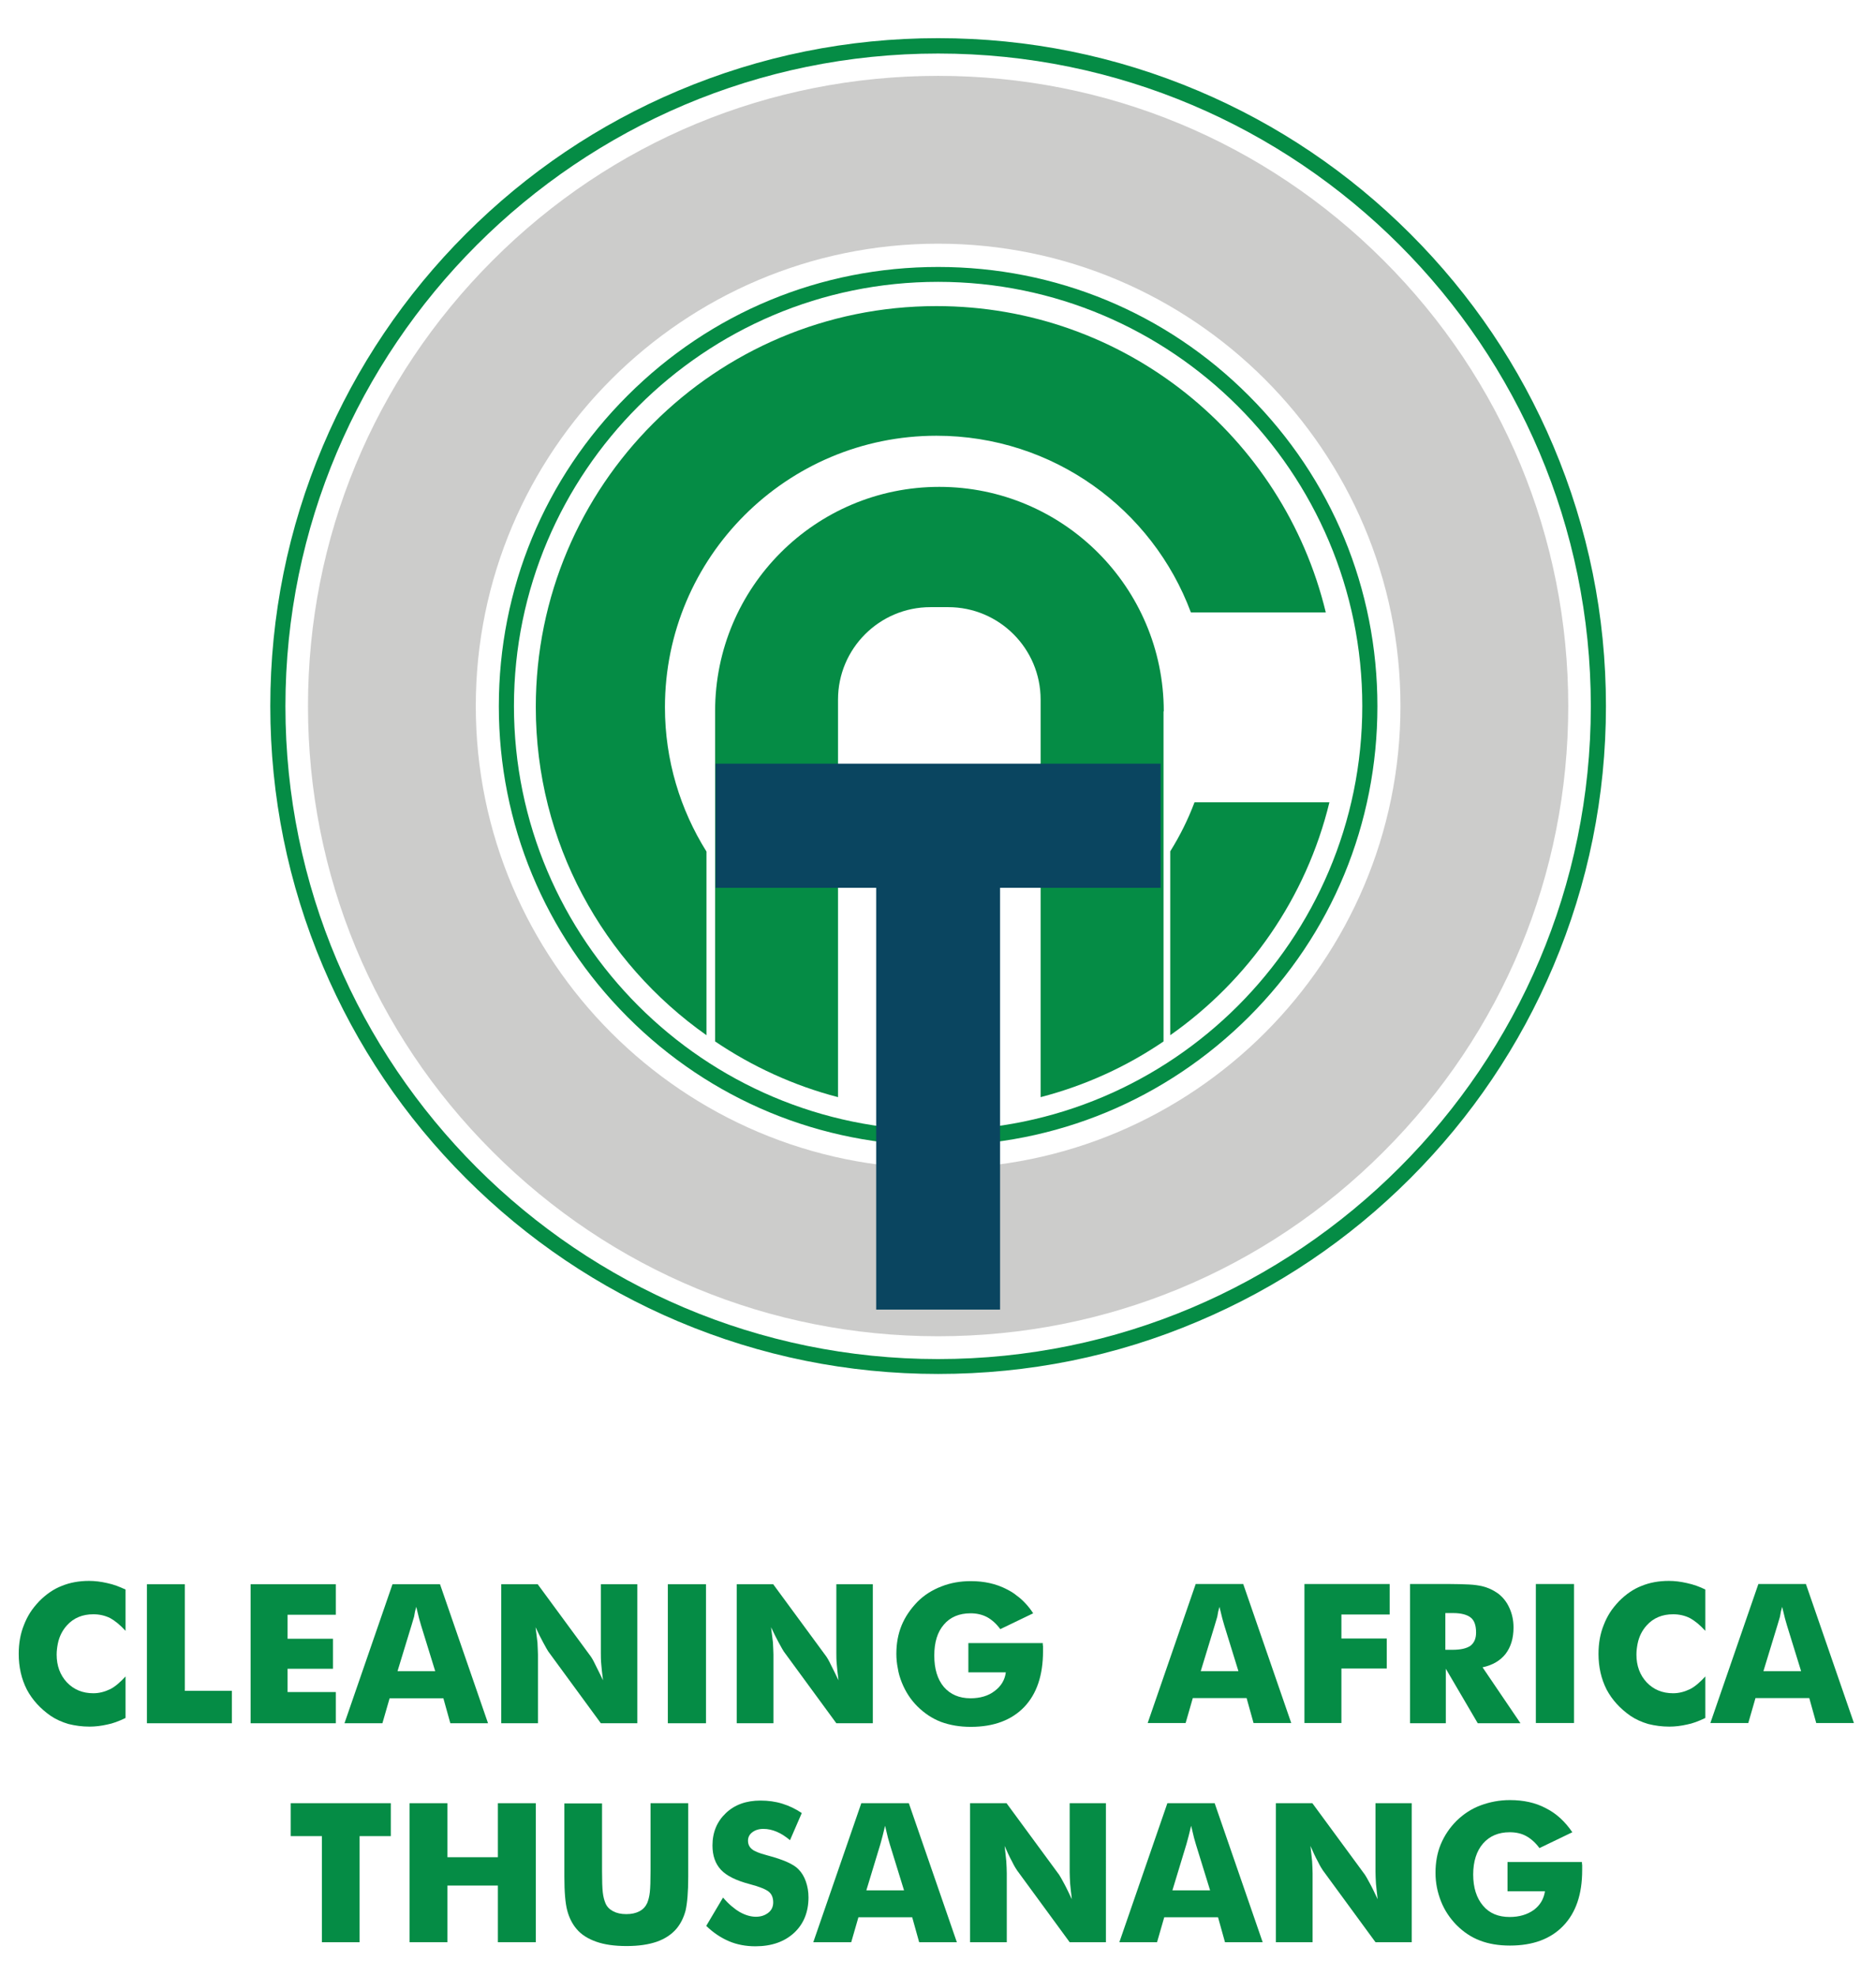 <svg xmlns="http://www.w3.org/2000/svg" xmlns:xlink="http://www.w3.org/1999/xlink" x="0px" y="0px" viewBox="0 0 781.5 823" style="enable-background:new 0 0 781.5 823;" xml:space="preserve"><style type="text/css">	.st0{fill:#058C45;}	.st1{fill:#CCCCCB;}	.st2{fill:#0A4560;}</style><g id="Layer_7"></g><g id="Layer_7_copy">	<path class="st0" d="M390.8,572.3c-37.6,0-74-7.4-108.3-21.9c-33.1-14-62.9-34.1-88.4-59.6c-25.6-25.6-45.6-55.3-59.6-88.4   c-14.5-34.3-21.9-70.7-21.9-108.3s7.4-74,21.9-108.3c14-33.1,34.1-62.9,59.6-88.4c25.6-25.6,55.3-45.6,88.4-59.6   c34.3-14.5,70.7-21.9,108.3-21.9s74,7.4,108.3,21.9c33.1,14,62.9,34.1,88.4,59.6c25.6,25.6,45.6,55.3,59.6,88.4   c14.5,34.3,21.9,70.7,21.9,108.3s-7.4,74-21.9,108.3c-14,33.1-34.1,62.9-59.6,88.4c-25.6,25.6-55.3,45.6-88.4,59.6   C464.8,565,428.4,572.3,390.8,572.3z M390.8,22.3c-149.9,0-271.9,122-271.9,271.9c0,149.9,122,271.9,271.9,271.9   s271.9-122,271.9-271.9C662.7,144.2,540.7,22.3,390.8,22.3z"></path>	<g>		<path class="st0" d="M390.1,127.5c-92.2,0-166.9,74.7-166.9,167c0,56.5,28.1,106.4,71.1,136.7v-76.5c-10.9-17.4-17.3-38-17.3-60.1    c0-62.5,50.7-113.1,113.1-113.1c48.6,0,90,30.6,106,73.6h56.2C534.6,181.8,468.7,127.5,390.1,127.5z"></path>		<path class="st0" d="M497.6,334.2c-2.7,7.2-6.1,14-10.1,20.4v76.6c32.6-22.9,56.6-57.1,66.3-97H497.6z"></path>		<path class="st0" d="M484.8,296.3c0-25.8-10.5-49.2-27.4-66.1c-16.9-16.9-40.3-27.4-66.1-27.4c-51.6,0-93.4,41.8-93.4,93.4v63.1    v74.5c15.4,10.4,32.7,18.4,51.2,23.2V291.4c0-21.3,17.3-38.5,38.5-38.5h7.4c21.3,0,38.5,17.3,38.5,38.5V457    c18.5-4.8,35.8-12.7,51.2-23.2v-74.5V296.3z"></path>	</g>	<g>		<path class="st1" d="M576.4,108.5c-49.6-49.6-115.5-76.9-185.6-76.9s-136.1,27.3-185.6,76.9c-49.6,49.6-76.9,115.5-76.9,185.6    s27.3,136.1,76.9,185.6c49.6,49.6,115.5,76.9,185.6,76.9s136.1-27.3,185.6-76.9c49.6-49.6,76.9-115.5,76.9-185.6    S626,158.1,576.4,108.5z M390.8,486.7c-106.2,0-192.6-86.4-192.6-192.6s86.4-192.6,192.6-192.6s192.6,86.4,192.6,192.6    S497,486.7,390.8,486.7z"></path>	</g>	<path class="st0" d="M390.8,477.2c-48.9,0-94.9-19-129.4-53.6s-53.6-80.5-53.6-129.4c0-48.9,19-94.9,53.6-129.4   c34.6-34.6,80.5-53.6,129.4-53.6s94.9,19,129.4,53.6c34.6,34.6,53.6,80.5,53.6,129.4c0,48.9-19,94.9-53.6,129.4   S439.7,477.2,390.8,477.2z M390.8,117.4c-97.4,0-176.7,79.3-176.7,176.7c0,97.4,79.3,176.7,176.7,176.7s176.7-79.3,176.7-176.7   C567.5,196.7,488.2,117.4,390.8,117.4z"></path>	<polygon class="st2" points="483.5,318.1 416.6,318.1 365,318.1 298.1,318.1 298.1,369.8 365,369.8 365,545.5 416.6,545.5    416.6,369.8 483.5,369.8  "></polygon>	<g>		<path class="st0" d="M52.3,662.1v17.2c-2.3-2.5-4.4-4.2-6.4-5.3c-2.2-1.1-4.6-1.6-7-1.6c-4.5,0-8.2,1.5-11,4.6    c-1,1.1-1.8,2.3-2.4,3.5c-0.6,1.2-1.1,2.6-1.4,4.1c-0.3,1.5-0.5,3.1-0.5,4.6c0,4.6,1.4,8.5,4.3,11.6c2.9,3,6.5,4.5,11,4.5    c2.4,0,4.7-0.6,7-1.7c2-1,4.1-2.8,6.4-5.3v17.3c-2.9,1.4-5.4,2.3-7.5,2.7c-2.6,0.6-5.1,0.9-7.5,0.9c-3.1,0-6-0.4-8.8-1.1    c-2.7-0.8-5.2-1.9-7.4-3.4c-4.3-3-7.6-6.6-9.9-10.9c-2.3-4.5-3.4-9.5-3.4-14.9c0-4.4,0.7-8.4,2.2-12.1c0.7-1.8,1.5-3.4,2.5-5    c1-1.6,2.3-3.2,3.9-4.9c2.8-2.8,5.9-5,9.3-6.3c3.4-1.4,7.2-2.1,11.4-2.1c2.4,0,4.9,0.3,7.5,0.9C47.5,660,49.9,661,52.3,662.1z"></path>		<path class="st0" d="M61.2,717.8v-57.9H77v44.4h19.6v13.5H61.2z"></path>		<path class="st0" d="M104.4,717.8v-57.9h35.5v12.7h-20.1v10h18.9v12.5h-18.9v9.7h20.1v13H104.4z"></path>		<path class="st0" d="M143.5,717.8l20-57.9h19.8l20,57.9h-15.7l-2.9-10.4h-22.4l-3,10.4H143.5z M165.6,696.1h15.7l-5.9-19.1    c-0.1-0.3-0.4-1.3-0.8-2.8c-0.4-1.8-0.9-3.5-1.2-4.9c-0.4,1.3-0.7,2.7-0.9,4.1c-0.4,1.3-0.8,2.6-1.1,3.7L165.6,696.1z"></path>		<path class="st0" d="M208.8,717.8v-57.9H224l21.9,29.8c0.6,0.8,1.3,2,2.1,3.7c1.1,2.1,2.1,4.3,3.2,6.5c-0.4-3-0.6-5.2-0.7-6.4    c-0.2-1.9-0.2-3.6-0.2-5v-28.6h15.2v57.9h-15.2l-21.9-29.9c-0.3-0.4-1-1.7-2.1-3.7c-0.9-1.7-2-3.8-3.2-6.4    c0.3,2.1,0.5,4.2,0.8,6.4c0.1,2.5,0.2,4.2,0.2,5v28.6H208.8z"></path>		<path class="st0" d="M278.2,717.8v-57.9h15.9v57.9H278.2z"></path>		<path class="st0" d="M306.9,717.8v-57.9h15.2l21.9,29.8c0.6,0.8,1.3,2,2.1,3.7c1.1,2.1,2.1,4.3,3.2,6.5c-0.4-3-0.6-5.2-0.7-6.4    c-0.2-1.9-0.2-3.6-0.2-5v-28.6h15.2v57.9h-15.2l-21.9-29.9c-0.3-0.4-1-1.7-2.1-3.7c-0.9-1.7-2-3.8-3.2-6.4    c0.3,2.1,0.5,4.2,0.8,6.4c0.1,2.5,0.2,4.2,0.2,5v28.6H306.9z"></path>		<path class="st0" d="M403.4,696.5v-12.1h31c0,0.6,0,1,0.1,1.3v2.1c0,10-2.6,17.7-7.8,23.2c-5.3,5.5-12.7,8.3-22.3,8.3    c-4.6,0-8.7-0.7-12.5-2.1c-3.6-1.4-6.9-3.6-9.8-6.5c-2.8-2.8-4.9-6.1-6.4-9.8c-0.8-2-1.4-4-1.7-6c-0.4-2-0.6-4-0.6-6    c0-4.3,0.7-8.2,2.2-11.9c1.5-3.6,3.7-6.8,6.6-9.8c2.8-2.8,6.1-4.9,10-6.4c3.8-1.5,7.9-2.2,12.2-2.2c5.6,0,10.6,1.1,15,3.4    c1.4,0.7,2.8,1.5,4.1,2.6c1.4,1,2.6,2.1,3.8,3.4s2.2,2.6,3.1,4l-13.7,6.6c-1.6-2.2-3.5-3.9-5.5-5c-2.1-1.1-4.4-1.6-6.9-1.6    c-4.7,0-8.5,1.6-11.1,4.7c-2.7,3.1-4,7.4-4,12.9c0,5.5,1.3,9.9,4,13.1c2.7,3.1,6.4,4.7,11.1,4.7c4,0,7.4-1,10-3    c2.7-2,4.3-4.6,4.7-7.8H403.4z"></path>		<path class="st0" d="M478.1,717.7l20-57.9h19.8l20,57.9h-15.7l-2.9-10.4h-22.4l-3,10.4H478.1z M500.2,696.1h15.7L510,677    c-0.1-0.3-0.4-1.3-0.8-2.8c-0.4-1.8-0.9-3.5-1.2-4.9c-0.4,1.3-0.7,2.7-0.9,4.1c-0.4,1.3-0.8,2.6-1.1,3.7L500.2,696.1z"></path>		<path class="st0" d="M543.4,717.7v-57.9h35.5v12.7h-20.1v10h18.9V695h-18.9v22.7H543.4z"></path>		<path class="st0" d="M587.4,717.7v-57.9h16.5c3.2,0,5.9,0.1,8.1,0.2c2.2,0.1,4,0.4,5.4,0.7c2.5,0.6,4.6,1.6,6.6,3    c2.1,1.6,3.7,3.6,4.8,6.1c1.1,2.4,1.7,5.1,1.7,8.1c0,4.5-1.1,8.1-3.3,11c-2.2,2.8-5.4,4.7-9.6,5.6l15.8,23.3h-17.8l-13.3-22.7    v22.7H587.4z M602.2,687.2h2.9c3.5,0,5.9-0.6,7.5-1.7c1.6-1.3,2.3-3.1,2.3-5.5c0-2.9-0.7-5-2.2-6.2c-1.5-1.2-3.9-1.9-7.4-1.9h-3.2    V687.2z"></path>		<path class="st0" d="M639.8,717.7v-57.9h15.9v57.9H639.8z"></path>		<path class="st0" d="M710.4,662.1v17.2c-2.3-2.5-4.4-4.2-6.4-5.3c-2.2-1.1-4.6-1.6-7-1.6c-4.5,0-8.2,1.5-11,4.6    c-1,1.1-1.8,2.3-2.4,3.5c-0.6,1.2-1.1,2.6-1.4,4.1c-0.3,1.5-0.5,3.1-0.5,4.6c0,4.6,1.4,8.5,4.3,11.6c2.9,3,6.5,4.5,11,4.5    c2.4,0,4.7-0.6,7-1.7c2-1,4.1-2.8,6.4-5.3v17.3c-2.9,1.4-5.4,2.3-7.5,2.7c-2.6,0.6-5.1,0.9-7.5,0.9c-3.1,0-6-0.4-8.8-1.1    c-2.7-0.8-5.2-1.9-7.4-3.4c-4.3-3-7.6-6.6-9.9-10.9c-2.3-4.5-3.4-9.5-3.4-14.9c0-4.4,0.7-8.4,2.2-12.1c0.7-1.8,1.5-3.4,2.5-5    c1-1.6,2.3-3.2,3.9-4.9c2.8-2.8,5.9-5,9.3-6.3c3.4-1.4,7.2-2.1,11.4-2.1c2.4,0,4.9,0.3,7.5,0.9C705.5,660,708,660.9,710.4,662.1z"></path>		<path class="st0" d="M712.5,717.7l20-57.9h19.8l20,57.9h-15.7l-2.9-10.4h-22.4l-3,10.4H712.5z M734.6,696.1h15.7l-5.9-19.1    c-0.1-0.3-0.4-1.3-0.8-2.8c-0.4-1.8-0.9-3.5-1.2-4.9c-0.4,1.3-0.7,2.7-0.9,4.1c-0.4,1.3-0.8,2.6-1.1,3.7L734.6,696.1z"></path>	</g>	<g>		<path class="st0" d="M134.1,809v-44.2h-13v-13.7h41.7v13.7h-13V809H134.1z"></path>		<path class="st0" d="M170.6,809v-57.9h15.8v22.5h21v-22.5h15.8V809h-15.8v-23.6h-21V809H170.6z"></path>		<path class="st0" d="M235.1,751.2h15.7v28.1c0,4.1,0.1,7.1,0.3,8.9c0.2,1.8,0.6,3.3,1.1,4.5c0.6,1.5,1.7,2.6,3.2,3.4    c1.5,0.8,3.3,1.2,5.5,1.2s4-0.4,5.5-1.2c1.5-0.8,2.5-1.9,3.2-3.4c0.5-1.2,0.9-2.7,1.1-4.5c0.2-1.8,0.3-4.8,0.3-8.9v-4v-24.2h15.7    v30.6c0,6.4-0.4,11-1.1,14.1c-0.8,3-2.1,5.6-3.9,7.7c-2,2.3-4.7,4.1-8.1,5.3c-3.5,1.2-7.6,1.8-12.6,1.8c-5,0-9.2-0.6-12.6-1.8    c-3.4-1.2-6.2-2.9-8.2-5.3c-1.8-2.1-3.1-4.7-3.9-7.7c-0.8-3-1.2-7.7-1.2-14.1v-6V751.2z"></path>		<path class="st0" d="M301.2,790.4c2.3,2.7,4.7,4.7,6.9,6c2.3,1.3,4.6,2,6.8,2c2.1,0,3.8-0.6,5.2-1.7c1.4-1.1,2-2.6,2-4.3    c0-1.9-0.6-3.4-1.8-4.4c-1.2-1-3.8-2.1-8-3.2c-5.7-1.5-9.7-3.5-12-6c-2.3-2.5-3.5-5.8-3.5-10.1c0-5.5,1.9-10,5.6-13.5    c3.7-3.5,8.5-5.2,14.4-5.2c3.2,0,6.2,0.4,9.1,1.3c2.9,0.9,5.6,2.2,8.1,3.9l-4.9,11.3c-1.8-1.5-3.6-2.7-5.5-3.5    c-1.9-0.8-3.7-1.2-5.6-1.2c-1.9,0-3.4,0.5-4.6,1.4c-1.2,0.9-1.8,2.1-1.8,3.5c0,1.4,0.5,2.6,1.6,3.5c1,0.9,3,1.7,6,2.5l0.7,0.2    c6.4,1.7,10.7,3.6,12.7,5.7c1.4,1.4,2.4,3.1,3.1,5.1c0.7,2,1.1,4.2,1.1,6.6c0,6.1-2,11.1-6,14.8c-4,3.7-9.4,5.6-16.1,5.6    c-4,0-7.7-0.7-11-2.1c-3.3-1.4-6.5-3.5-9.5-6.4L301.2,790.4z"></path>		<path class="st0" d="M338.8,809l20-57.9h19.8l20,57.9h-15.7l-2.9-10.4h-22.4l-3,10.4H338.8z M360.9,787.4h15.7l-5.9-19.1    c-0.2-0.6-0.4-1.5-0.8-2.8c-0.3-1.3-0.7-3-1.2-5c-0.3,1.4-0.7,2.8-1,4.1c-0.3,1.3-0.7,2.5-1,3.7L360.9,787.4z"></path>		<path class="st0" d="M404.1,809v-57.9h15.2l21.9,29.8c0.4,0.6,1.1,1.8,2.1,3.7c1,1.8,2,4,3.2,6.5c-0.3-2.4-0.5-4.5-0.7-6.4    c-0.1-1.9-0.2-3.5-0.2-5v-28.6h15.1V809h-15.1l-21.9-29.9c-0.4-0.6-1.2-1.8-2.1-3.7c-1-1.8-2-4-3.1-6.5c0.3,2.4,0.5,4.6,0.7,6.4    c0.1,1.9,0.2,3.5,0.2,5V809H404.1z"></path>		<path class="st0" d="M466.3,809l20-57.9H506l20,57.9h-15.7l-2.9-10.4H485l-3,10.4H466.3z M488.4,787.4h15.7l-5.9-19.1    c-0.2-0.6-0.4-1.5-0.8-2.8c-0.3-1.3-0.7-3-1.2-5c-0.3,1.4-0.7,2.8-1,4.1c-0.3,1.3-0.7,2.5-1,3.7L488.4,787.4z"></path>		<path class="st0" d="M531.5,809v-57.9h15.2l21.9,29.8c0.4,0.6,1.1,1.8,2.1,3.7c1,1.8,2,4,3.2,6.5c-0.3-2.4-0.5-4.5-0.7-6.4    c-0.1-1.9-0.2-3.5-0.2-5v-28.6h15.1V809H573l-21.9-29.9c-0.4-0.6-1.2-1.8-2.1-3.7c-1-1.8-2-4-3.1-6.5c0.3,2.4,0.5,4.6,0.7,6.4    c0.1,1.9,0.2,3.5,0.2,5V809H531.5z"></path>		<path class="st0" d="M628,787.7v-12.1h31c0,0.4,0,0.8,0.1,1.3c0,0.5,0,1.2,0,2.1c0,10-2.6,17.7-7.9,23.2    c-5.3,5.5-12.7,8.2-22.2,8.2c-4.7,0-8.9-0.7-12.5-2.1c-3.7-1.4-6.9-3.6-9.8-6.5c-2.7-2.8-4.9-6-6.4-9.8c-1.5-3.8-2.3-7.7-2.3-11.9    c0-4.3,0.7-8.3,2.2-11.9c1.5-3.6,3.7-6.9,6.6-9.8c2.9-2.8,6.2-5,10-6.4c3.8-1.4,7.8-2.2,12.2-2.2c5.7,0,10.7,1.1,15,3.4    c4.4,2.2,8,5.6,11,10l-13.7,6.6c-1.6-2.2-3.5-3.9-5.5-5c-2-1.1-4.3-1.6-6.9-1.6c-4.7,0-8.4,1.6-11.1,4.7    c-2.7,3.1-4.1,7.5-4.1,12.9c0,5.5,1.4,9.8,4.1,13c2.7,3.2,6.4,4.7,11.1,4.7c4,0,7.3-1,10-2.9c2.7-2,4.2-4.6,4.7-7.8H628z"></path>	</g></g></svg>